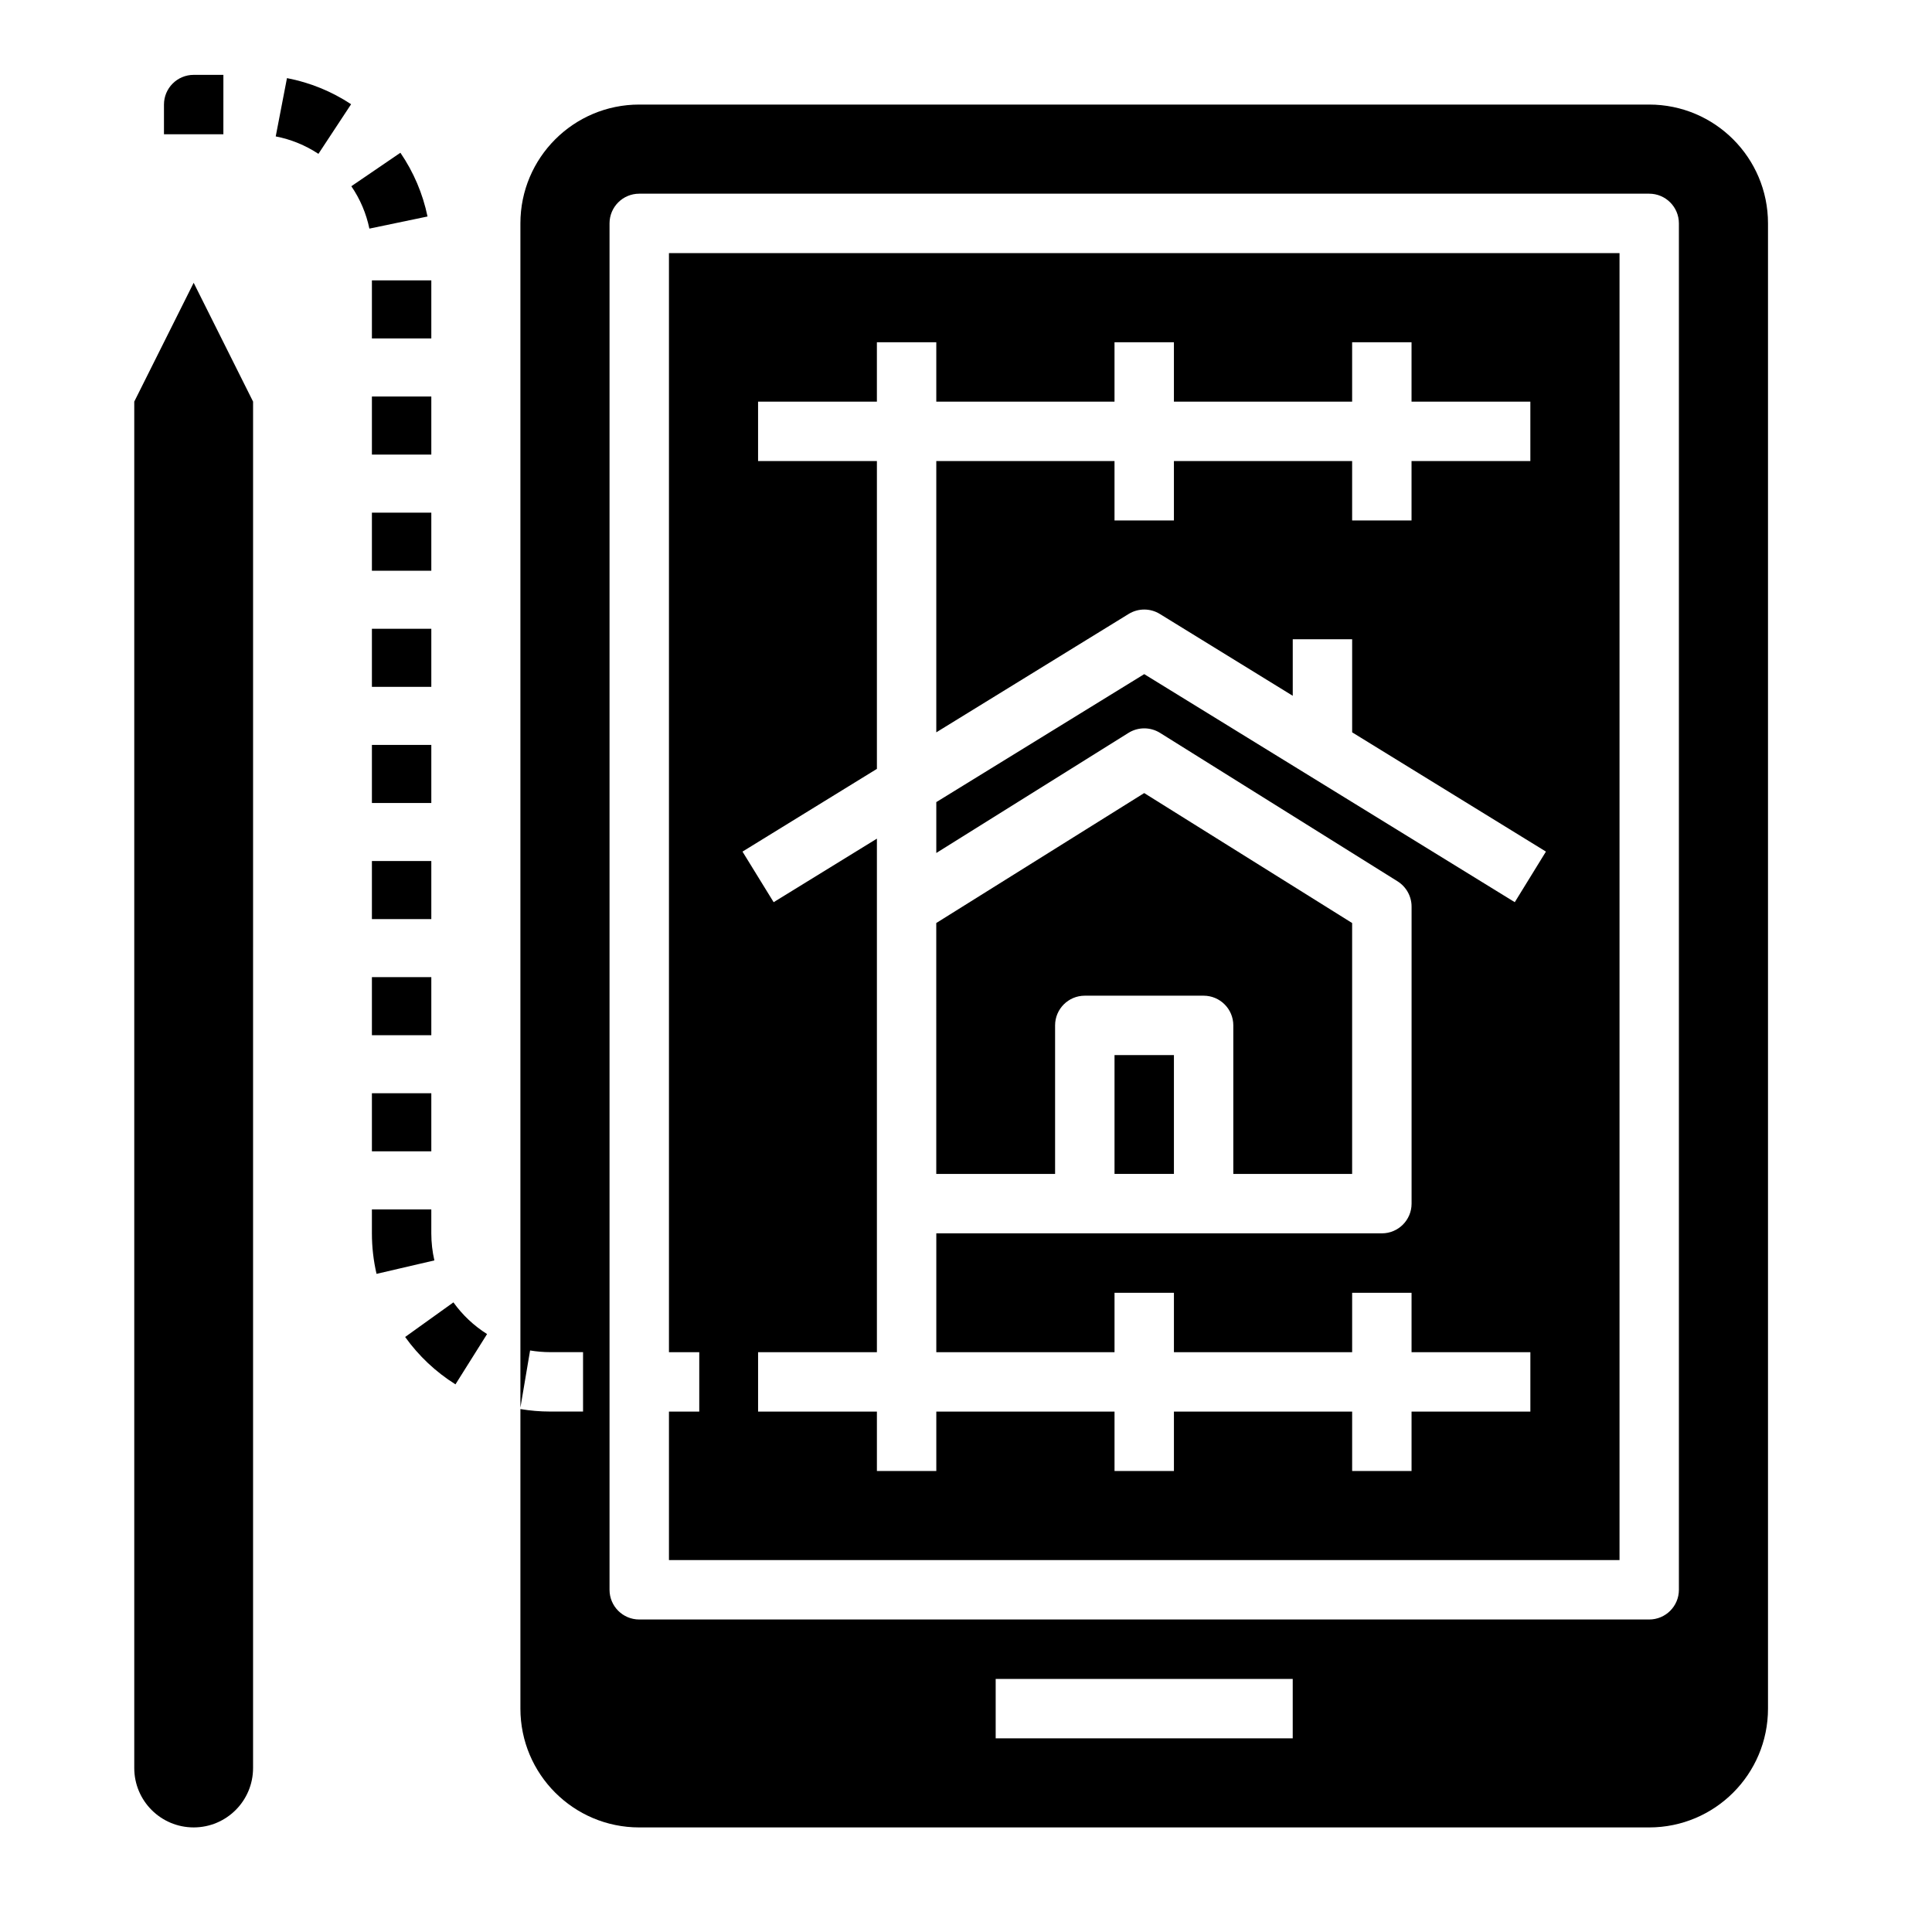 <?xml version="1.0" encoding="UTF-8"?>
<!-- Uploaded to: ICON Repo, www.svgrepo.com, Generator: ICON Repo Mixer Tools -->
<svg fill="#000000" width="800px" height="800px" version="1.1" viewBox="144 144 512 512" xmlns="http://www.w3.org/2000/svg">
 <g>
  <path d="m203.2 163.84h-7.875c-4.352 0-7.871 3.527-7.871 7.875v7.871h15.742z"/>
  <path d="m242.56 310.63h15.742v15.391h-15.742z"/>
  <path d="m242.56 341.41h15.742v15.391h-15.742z"/>
  <path d="m264.16 489.14-12.793 9.172c3.613 5.047 8.102 9.266 13.336 12.555l8.375-13.328c-3.496-2.203-6.496-5.027-8.918-8.398z"/>
  <path d="m242.56 249.08h15.742v15.391h-15.742z"/>
  <path d="m242.56 372.18h15.742v15.391h-15.742z"/>
  <path d="m250.11 184.48-13.004 8.871c2.34 3.426 3.945 7.203 4.785 11.234l15.406-3.211c-1.258-6.07-3.684-11.754-7.188-16.895z"/>
  <path d="m217.07 180.15c4.035 0.781 7.856 2.34 11.316 4.621l8.66-13.152c-5.195-3.426-10.918-5.746-16.996-6.918z"/>
  <path d="m258.3 470.85v-6.344h-15.742v6.344c0 3.621 0.418 7.234 1.227 10.738l15.328-3.566c-0.535-2.332-0.812-4.75-0.812-7.172z"/>
  <path d="m242.56 402.95h15.742v15.391h-15.742z"/>
  <path d="m242.56 218.3h15.742v15.391h-15.742z"/>
  <path d="m242.56 279.86h15.742v15.391h-15.742z"/>
  <path d="m242.56 433.72h15.742v15.391h-15.742z"/>
  <path d="m179.58 250.43v362.11c0 8.699 7.047 15.742 15.742 15.742 8.699 0 15.742-7.047 15.742-15.742l0.004-362.11-15.746-31.488z"/>
  <path d="m321.28 502.34h8.031v15.742h-8.031v39.359h251.91v-346.37h-251.91zm23.617-236.16v-15.742h31.488v-15.742h15.742v15.742h47.23v-15.742h15.742v15.742h47.23v-15.742h15.742v15.742h31.488v15.742h-31.488v15.742h-15.742v-15.742h-47.23v15.742h-15.742v-15.742h-47.23v71.895l50.98-31.371c2.535-1.559 5.723-1.559 8.258 0l35.227 21.688v-14.98h15.742v24.664l51.355 31.605-8.258 13.406-98.199-60.434-55.105 33.914v13.484l50.934-31.836c2.551-1.59 5.793-1.59 8.352 0l62.977 39.359c2.289 1.449 3.691 3.969 3.691 6.684v78.719c0 4.344-3.519 7.871-7.871 7.871l-118.08 0.004v31.488h47.23v-15.742h15.742v15.742h47.23v-15.742h15.742v15.742h31.488v15.742h-31.488v15.742h-15.742v-15.742h-47.23v15.742h-15.742v-15.742h-47.23v15.742h-15.742v-15.742h-31.488v-15.742h31.488v-136.09l-27.363 16.84-8.258-13.406 35.621-21.926v-81.582z"/>
  <path d="m581.05 171.71h-267.65c-17.391 0-31.488 14.098-31.488 31.488v313.85l2.566-15.16c1.73 0.285 3.519 0.445 5.32 0.445h8.715v15.742h-8.73c-2.66 0-5.305-0.227-7.871-0.66v79.383c0 17.391 14.098 31.488 31.488 31.488h267.65c17.391 0 31.488-14.098 31.488-31.488v-393.6c0-17.391-14.098-31.488-31.488-31.488zm-94.465 432.96h-78.719v-15.742h78.719zm102.34-39.359c0 4.344-3.519 7.871-7.871 7.871h-267.65c-4.352 0-7.871-3.527-7.871-7.871v-362.11c0-4.344 3.519-7.871 7.871-7.871h267.65c4.352 0 7.871 3.527 7.871 7.871z"/>
  <path d="m423.61 415.74c0-4.344 3.519-7.871 7.871-7.871h31.488c4.352 0 7.871 3.527 7.871 7.871v39.359h31.488v-66.488l-55.105-34.441-55.105 34.441 0.004 66.488h31.488z"/>
  <path d="m439.36 423.61h15.742v31.488h-15.742z"/>
 </g>
</svg>